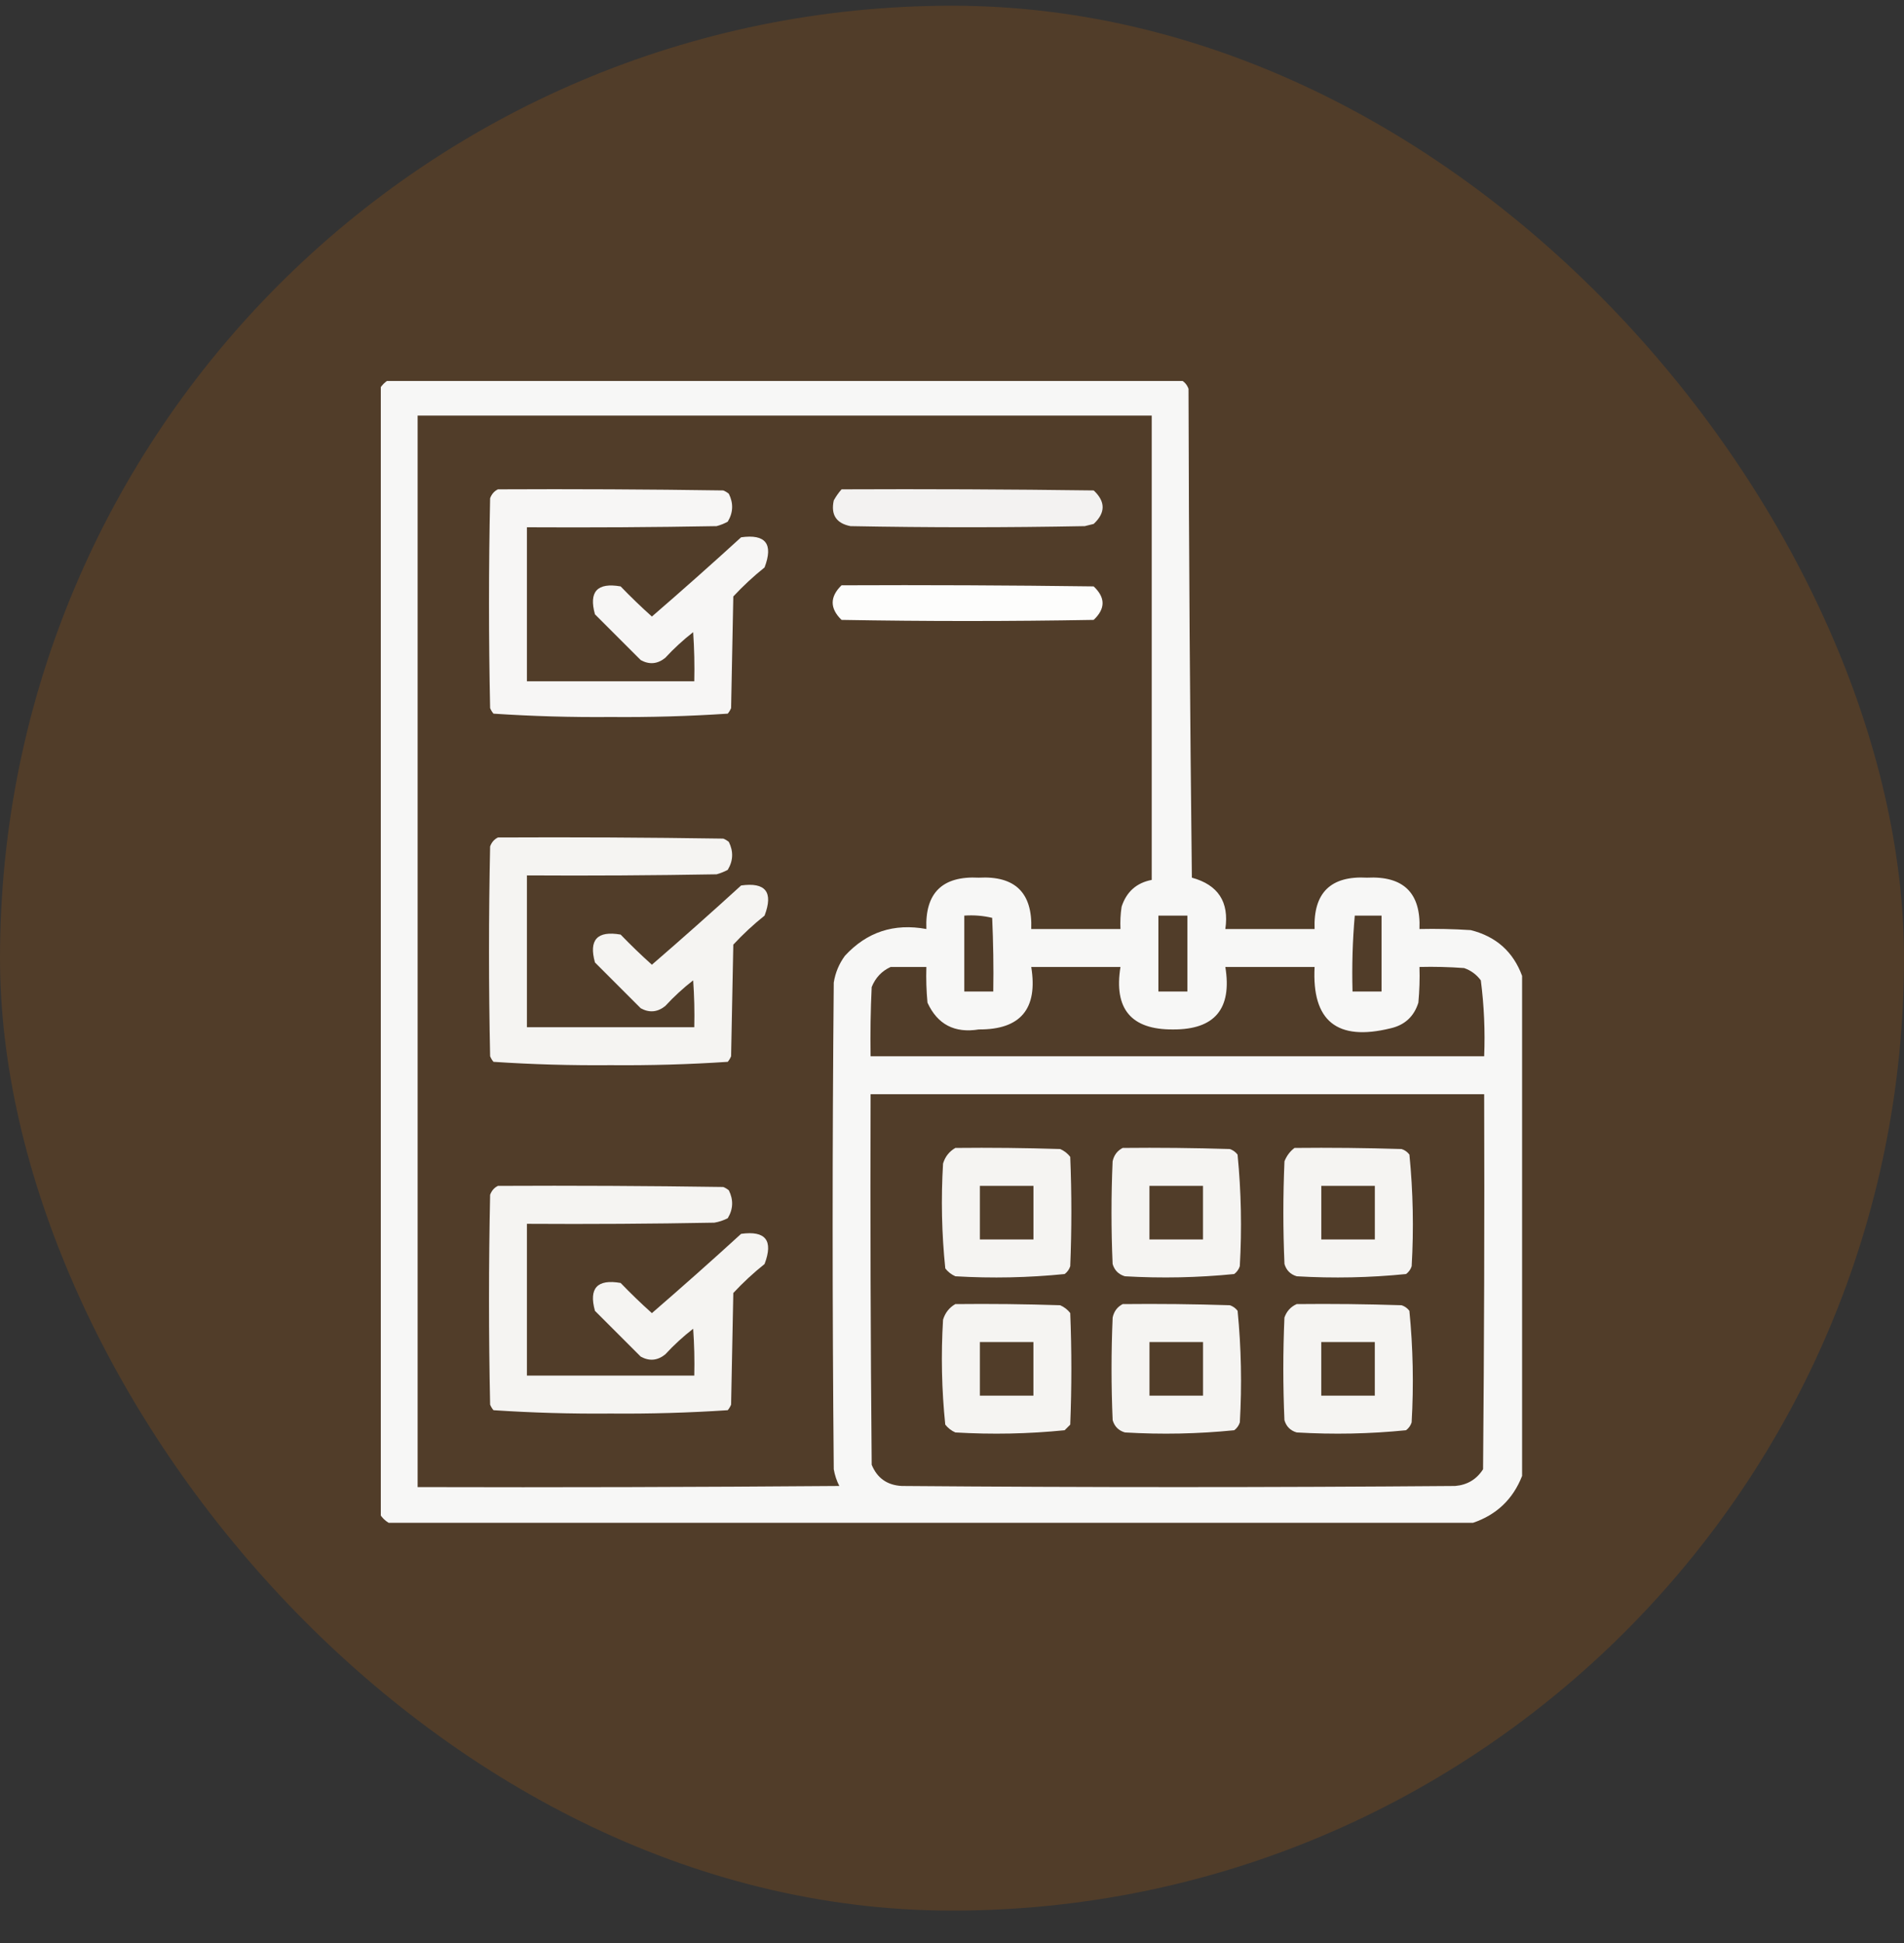 <svg width="50" height="51" viewBox="0 0 50 51" fill="none" xmlns="http://www.w3.org/2000/svg">
<rect x="0" y="0" width="50" height="51" fill="#333333" stroke="none"/>
<rect y="0.15" width="50" height="50" rx="25" fill="#CB6402" fill-opacity="0.2"/>
<g clip-path="url(#clip0_2408_354284)">
<path opacity="0.957" fill-rule="evenodd" clip-rule="evenodd" d="M10.206 9.971C17.139 9.971 24.073 9.971 31.006 9.971C31.103 10.018 31.171 10.097 31.211 10.205C31.221 14.483 31.25 18.76 31.299 23.037C31.989 23.225 32.282 23.674 32.178 24.385C32.959 24.385 33.741 24.385 34.522 24.385C34.487 23.433 34.946 22.984 35.899 23.037C36.856 22.988 37.315 23.437 37.276 24.385C37.725 24.375 38.175 24.385 38.623 24.414C39.288 24.581 39.738 24.982 39.971 25.615C39.971 29.99 39.971 34.365 39.971 38.74C39.733 39.349 39.303 39.76 38.682 39.971C29.19 39.971 19.698 39.971 10.206 39.971C10.108 39.912 10.03 39.834 9.971 39.736C9.971 29.893 9.971 20.049 9.971 10.205C10.03 10.107 10.108 10.029 10.206 9.971ZM10.967 10.908C17.393 10.908 23.819 10.908 30.245 10.908C30.245 14.971 30.245 19.033 30.245 23.096C29.846 23.172 29.582 23.407 29.454 23.799C29.424 23.993 29.415 24.189 29.424 24.385C28.643 24.385 27.862 24.385 27.081 24.385C27.116 23.434 26.657 22.985 25.704 23.037C24.748 22.987 24.289 23.436 24.327 24.385C23.476 24.228 22.763 24.463 22.188 25.088C22.034 25.297 21.936 25.532 21.895 25.791C21.856 30.049 21.856 34.307 21.895 38.565C21.922 38.72 21.97 38.866 22.041 39.004C18.35 39.033 14.659 39.043 10.967 39.033C10.967 29.658 10.967 20.283 10.967 10.908ZM25.323 24.033C25.573 24.016 25.817 24.035 26.055 24.092C26.084 24.736 26.094 25.381 26.084 26.025C25.831 26.025 25.577 26.025 25.323 26.025C25.323 25.361 25.323 24.697 25.323 24.033ZM30.42 24.033C30.674 24.033 30.928 24.033 31.182 24.033C31.182 24.697 31.182 25.361 31.182 26.025C30.928 26.025 30.674 26.025 30.42 26.025C30.42 25.361 30.42 24.697 30.42 24.033ZM35.577 24.033C35.811 24.033 36.045 24.033 36.28 24.033C36.28 24.697 36.28 25.361 36.28 26.025C36.026 26.025 35.772 26.025 35.518 26.025C35.5 25.357 35.519 24.692 35.577 24.033ZM23.389 25.381C23.702 25.381 24.014 25.381 24.327 25.381C24.317 25.694 24.327 26.006 24.356 26.318C24.619 26.89 25.068 27.124 25.704 27.021C26.8 27.028 27.259 26.481 27.081 25.381C27.862 25.381 28.643 25.381 29.424 25.381C29.246 26.481 29.705 27.028 30.801 27.021C31.898 27.028 32.357 26.481 32.178 25.381C32.959 25.381 33.741 25.381 34.522 25.381C34.447 26.799 35.111 27.336 36.514 26.992C36.887 26.908 37.132 26.683 37.247 26.318C37.276 26.006 37.286 25.694 37.276 25.381C37.667 25.371 38.058 25.381 38.448 25.41C38.626 25.471 38.772 25.578 38.887 25.732C38.972 26.39 39.002 27.055 38.975 27.725C33.604 27.725 28.233 27.725 22.862 27.725C22.852 27.119 22.862 26.513 22.891 25.908C22.99 25.663 23.156 25.487 23.389 25.381ZM22.862 28.721C28.233 28.721 33.604 28.721 38.975 28.721C38.985 32.002 38.975 35.283 38.946 38.565C38.777 38.83 38.532 38.977 38.213 39.004C33.37 39.043 28.526 39.043 23.682 39.004C23.299 38.984 23.035 38.798 22.891 38.447C22.862 35.205 22.852 31.963 22.862 28.721Z" fill="white"/>
<path opacity="0.952" fill-rule="evenodd" clip-rule="evenodd" d="M13.076 12.844C15.048 12.834 17.021 12.844 18.994 12.873C19.047 12.895 19.096 12.924 19.14 12.961C19.264 13.211 19.254 13.456 19.111 13.693C19.018 13.744 18.92 13.783 18.818 13.81C17.158 13.84 15.498 13.849 13.837 13.84C13.837 15.187 13.837 16.535 13.837 17.883C15.302 17.883 16.767 17.883 18.232 17.883C18.242 17.452 18.232 17.023 18.203 16.593C17.941 16.797 17.697 17.021 17.47 17.267C17.267 17.431 17.052 17.45 16.826 17.326C16.425 16.926 16.025 16.525 15.624 16.125C15.458 15.529 15.683 15.285 16.298 15.392C16.563 15.667 16.836 15.93 17.119 16.183C17.909 15.501 18.69 14.807 19.462 14.103C20.107 14.013 20.312 14.277 20.078 14.894C19.787 15.127 19.513 15.381 19.257 15.656C19.238 16.633 19.218 17.609 19.199 18.586C19.177 18.639 19.148 18.688 19.111 18.732C18.091 18.8 17.065 18.829 16.035 18.82C15.004 18.829 13.979 18.8 12.959 18.732C12.922 18.688 12.893 18.639 12.871 18.586C12.832 16.75 12.832 14.914 12.871 13.078C12.911 12.97 12.979 12.891 13.076 12.844Z" fill="white"/>
<path opacity="0.933" fill-rule="evenodd" clip-rule="evenodd" d="M22.1 12.844C24.307 12.834 26.514 12.844 28.721 12.873C29.034 13.166 29.034 13.459 28.721 13.752C28.643 13.771 28.565 13.791 28.487 13.81C26.436 13.849 24.385 13.849 22.334 13.81C21.961 13.737 21.814 13.512 21.895 13.136C21.953 13.03 22.022 12.932 22.1 12.844Z" fill="white"/>
<path opacity="0.985" fill-rule="evenodd" clip-rule="evenodd" d="M22.099 15.363C24.306 15.353 26.513 15.363 28.72 15.392C29.032 15.685 29.032 15.978 28.72 16.271C26.513 16.31 24.306 16.31 22.099 16.271C21.789 15.969 21.789 15.666 22.099 15.363Z" fill="white"/>
<path opacity="0.941" fill-rule="evenodd" clip-rule="evenodd" d="M13.076 21.982C15.048 21.972 17.021 21.982 18.994 22.012C19.047 22.033 19.096 22.063 19.14 22.099C19.264 22.35 19.254 22.594 19.111 22.832C19.018 22.882 18.92 22.921 18.818 22.949C17.158 22.978 15.498 22.988 13.837 22.978C13.837 24.306 13.837 25.634 13.837 26.963C15.302 26.963 16.767 26.963 18.232 26.963C18.242 26.552 18.232 26.142 18.203 25.732C17.941 25.935 17.697 26.16 17.47 26.406C17.267 26.569 17.052 26.589 16.826 26.465C16.425 26.064 16.025 25.664 15.624 25.263C15.458 24.668 15.683 24.424 16.298 24.531C16.563 24.805 16.836 25.069 17.119 25.322C17.909 24.64 18.69 23.946 19.462 23.242C20.107 23.152 20.312 23.416 20.078 24.033C19.787 24.265 19.513 24.519 19.257 24.795C19.238 25.771 19.218 26.748 19.199 27.724C19.177 27.778 19.148 27.827 19.111 27.871C18.091 27.939 17.065 27.968 16.035 27.959C15.004 27.968 13.979 27.939 12.959 27.871C12.922 27.827 12.893 27.778 12.871 27.724C12.832 25.889 12.832 24.052 12.871 22.217C12.911 22.108 12.979 22.03 13.076 21.982Z" fill="white"/>
<path opacity="0.941" fill-rule="evenodd" clip-rule="evenodd" d="M25.088 30.131C26.006 30.121 26.924 30.131 27.842 30.16C27.946 30.206 28.034 30.274 28.105 30.365C28.144 31.322 28.144 32.279 28.105 33.236C28.078 33.32 28.029 33.388 27.959 33.441C27.007 33.537 26.05 33.557 25.088 33.5C24.983 33.454 24.895 33.385 24.824 33.295C24.729 32.381 24.71 31.463 24.765 30.541C24.82 30.359 24.928 30.223 25.088 30.131ZM25.732 31.127C25.732 31.596 25.732 32.064 25.732 32.533C26.201 32.533 26.67 32.533 27.139 32.533C27.139 32.064 27.139 31.596 27.139 31.127C26.67 31.127 26.201 31.127 25.732 31.127Z" fill="white"/>
<path opacity="0.939" fill-rule="evenodd" clip-rule="evenodd" d="M29.482 30.131C30.419 30.121 31.357 30.131 32.294 30.16C32.378 30.187 32.446 30.236 32.499 30.306C32.595 31.278 32.614 32.254 32.558 33.236C32.53 33.32 32.481 33.388 32.411 33.441C31.458 33.536 30.501 33.556 29.54 33.5C29.374 33.451 29.267 33.343 29.218 33.178C29.179 32.279 29.179 31.381 29.218 30.482C29.253 30.321 29.341 30.204 29.482 30.131ZM30.185 31.127C30.185 31.596 30.185 32.064 30.185 32.533C30.653 32.533 31.122 32.533 31.591 32.533C31.591 32.064 31.591 31.596 31.591 31.127C31.122 31.127 30.653 31.127 30.185 31.127Z" fill="white"/>
<path opacity="0.939" fill-rule="evenodd" clip-rule="evenodd" d="M33.995 30.131C34.932 30.121 35.87 30.131 36.807 30.16C36.891 30.187 36.959 30.236 37.012 30.306C37.108 31.278 37.128 32.254 37.071 33.236C37.044 33.32 36.995 33.388 36.924 33.441C35.973 33.537 35.016 33.557 34.053 33.5C33.887 33.451 33.78 33.343 33.731 33.178C33.692 32.279 33.692 31.381 33.731 30.482C33.788 30.338 33.876 30.22 33.995 30.131ZM34.698 31.127C34.698 31.596 34.698 32.064 34.698 32.533C35.166 32.533 35.635 32.533 36.104 32.533C36.104 32.064 36.104 31.596 36.104 31.127C35.635 31.127 35.166 31.127 34.698 31.127Z" fill="white"/>
<path opacity="0.941" fill-rule="evenodd" clip-rule="evenodd" d="M13.076 31.127C15.048 31.117 17.021 31.127 18.994 31.156C19.047 31.178 19.096 31.207 19.14 31.244C19.264 31.495 19.254 31.739 19.111 31.976C19 32.033 18.883 32.072 18.759 32.093C17.119 32.123 15.478 32.133 13.837 32.123C13.837 33.451 13.837 34.779 13.837 36.107C15.302 36.107 16.767 36.107 18.232 36.107C18.242 35.697 18.232 35.286 18.203 34.877C17.941 35.08 17.697 35.304 17.47 35.55C17.267 35.714 17.052 35.733 16.826 35.609C16.425 35.209 16.025 34.808 15.624 34.408C15.458 33.812 15.683 33.568 16.298 33.675C16.563 33.95 16.836 34.214 17.119 34.467C17.909 33.784 18.69 33.091 19.462 32.386C20.107 32.297 20.312 32.56 20.078 33.178C19.787 33.41 19.513 33.664 19.257 33.939C19.238 34.916 19.218 35.892 19.199 36.869C19.177 36.923 19.148 36.971 19.111 37.015C18.091 37.083 17.065 37.112 16.035 37.103C15.004 37.112 13.979 37.083 12.959 37.015C12.922 36.971 12.893 36.923 12.871 36.869C12.832 35.033 12.832 33.197 12.871 31.361C12.911 31.253 12.979 31.174 13.076 31.127Z" fill="white"/>
<path opacity="0.94" fill-rule="evenodd" clip-rule="evenodd" d="M25.087 34.23C26.005 34.22 26.923 34.23 27.841 34.26C27.946 34.306 28.034 34.374 28.105 34.465C28.144 35.441 28.144 36.418 28.105 37.394C28.056 37.443 28.007 37.492 27.958 37.541C27.007 37.637 26.05 37.656 25.087 37.599C24.983 37.553 24.895 37.485 24.823 37.394C24.729 36.48 24.709 35.562 24.765 34.64C24.82 34.459 24.927 34.322 25.087 34.23ZM25.732 35.226C25.732 35.695 25.732 36.164 25.732 36.633C26.201 36.633 26.669 36.633 27.138 36.633C27.138 36.164 27.138 35.695 27.138 35.226C26.669 35.226 26.201 35.226 25.732 35.226Z" fill="white"/>
<path opacity="0.938" fill-rule="evenodd" clip-rule="evenodd" d="M29.482 34.23C30.42 34.22 31.358 34.23 32.295 34.26C32.379 34.287 32.447 34.336 32.5 34.406C32.596 35.377 32.615 36.354 32.559 37.336C32.531 37.419 32.483 37.488 32.412 37.541C31.46 37.637 30.503 37.656 29.541 37.599C29.375 37.551 29.268 37.443 29.219 37.277C29.18 36.379 29.18 35.48 29.219 34.582C29.254 34.42 29.342 34.303 29.482 34.23ZM30.186 35.226C30.186 35.695 30.186 36.164 30.186 36.633C30.654 36.633 31.123 36.633 31.592 36.633C31.592 36.164 31.592 35.695 31.592 35.226C31.123 35.226 30.654 35.226 30.186 35.226Z" fill="white"/>
<path opacity="0.94" fill-rule="evenodd" clip-rule="evenodd" d="M34.052 34.23C34.97 34.22 35.888 34.23 36.806 34.26C36.89 34.287 36.958 34.336 37.011 34.406C37.107 35.377 37.127 36.354 37.07 37.336C37.043 37.419 36.994 37.488 36.923 37.541C35.972 37.637 35.015 37.656 34.052 37.599C33.886 37.551 33.779 37.443 33.73 37.277C33.691 36.379 33.691 35.48 33.73 34.582C33.79 34.415 33.897 34.298 34.052 34.23ZM34.697 35.226C34.697 35.695 34.697 36.164 34.697 36.633C35.166 36.633 35.634 36.633 36.103 36.633C36.103 36.164 36.103 35.695 36.103 35.226C35.634 35.226 35.166 35.226 34.697 35.226Z" fill="white"/>
</g>
<defs>
<clipPath id="clip0_2408_354284">
<rect width="30" height="30" fill="white" transform="translate(10 10)"/>
</clipPath>
</defs>
</svg>
